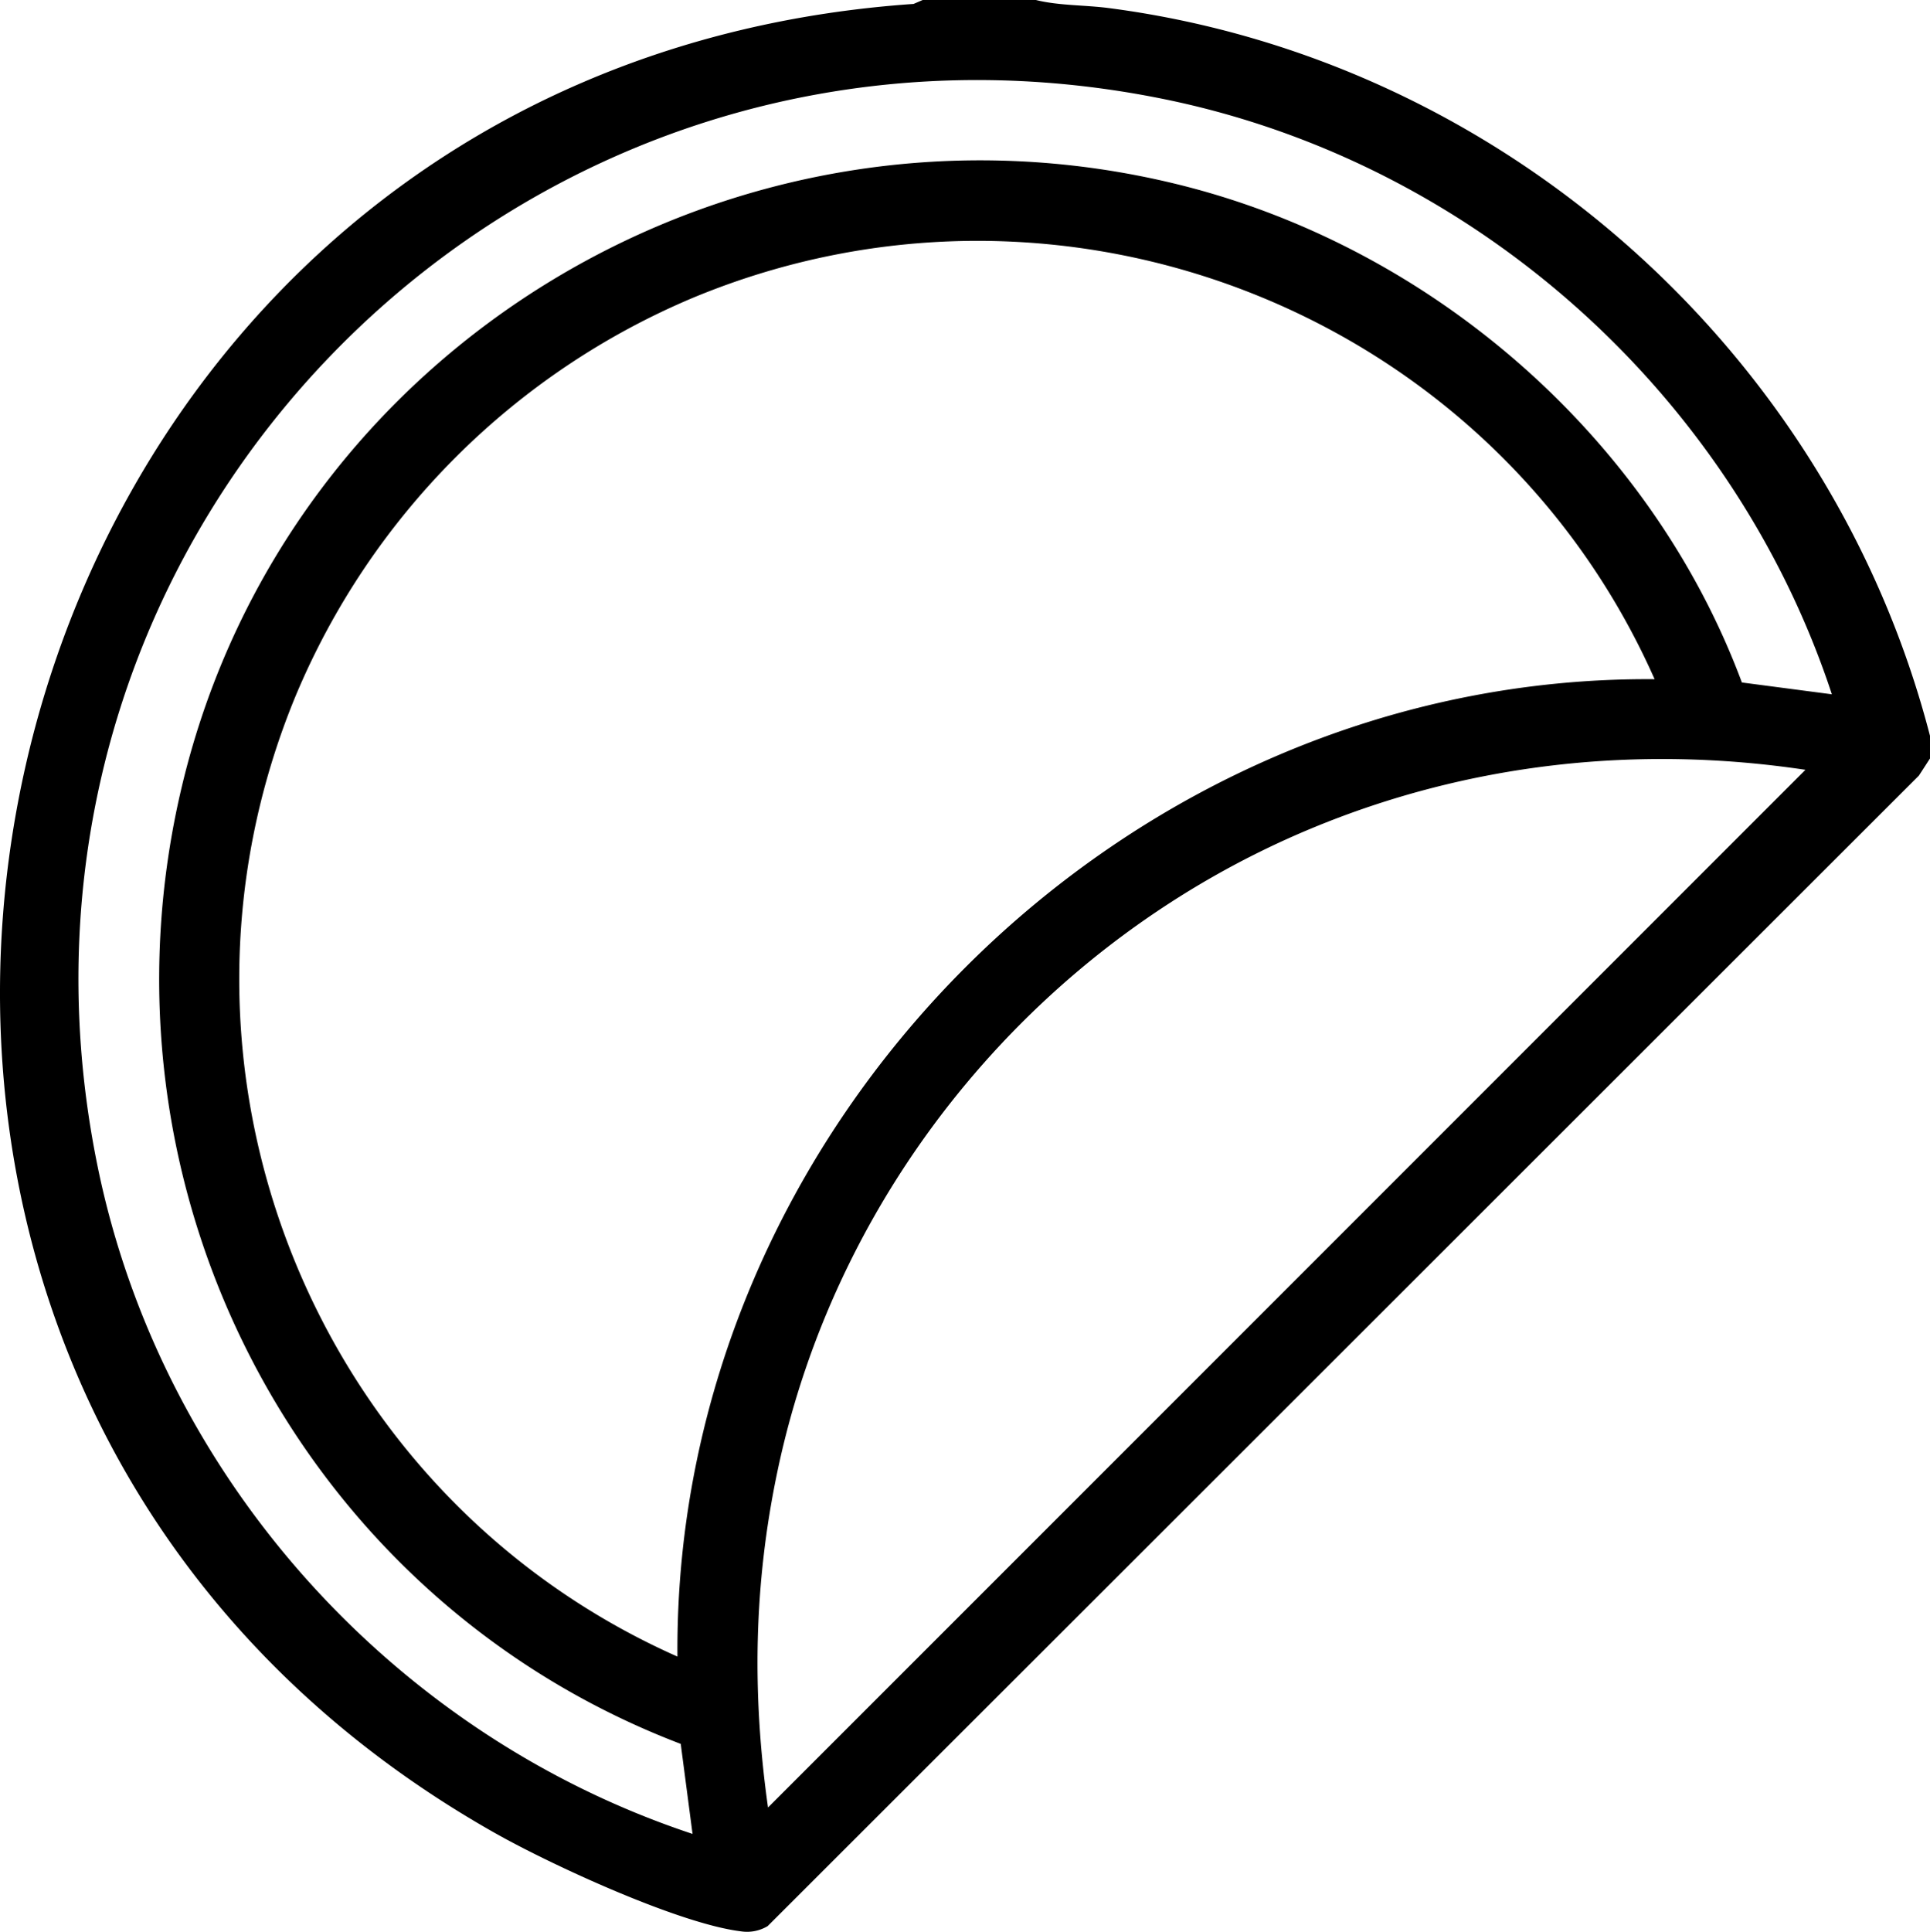 <svg xmlns="http://www.w3.org/2000/svg" xmlns:xlink="http://www.w3.org/1999/xlink" id="Groupe_28" data-name="Groupe 28" width="510.581" height="510.922" viewBox="0 0 510.581 510.922"><defs><clipPath id="clip-path"><rect id="Rectangle_23" data-name="Rectangle 23" width="510.581" height="510.922" fill="none"></rect></clipPath></defs><g id="Groupe_27" data-name="Groupe 27" clip-path="url(#clip-path)"><path id="Trac&#xE9;_208" data-name="Trac&#xE9; 208" d="M274.042,0c6.123,1.521,12.953,1.306,19.32,2.138C397.5,15.754,484.328,93.268,510.58,194.62v5.988l-2.946,4.543L203.1,509.421a10.6,10.6,0,0,1-7.139,1.386c-16.37-2.018-50.029-17.526-64.945-25.949C-91.653,359.123-14.444,18.715,241.688,1.04L244.1,0ZM484.626,183.635C458.487,104.36,390.115,43.054,308.164,26.26,138.931-8.42-8.843,139.349,25.839,308.585c16.805,82,78.125,150.2,157.375,176.463l-3.126-23.809C78.79,422.607,22.852,313.648,48.165,207.775,76.03,91.231,194.91,20.048,311.6,48.774,378.74,65.3,436.66,115.658,460.818,180.509Zm-46.9-4C394.93,83.075,281.85,37.987,183.543,78.67A196.5,196.5,0,0,0,78.249,183.964c-40.7,98.348,4.523,211.344,100.969,254.18-1.09-140.4,118.154-259.6,258.5-258.505m39.917,23.968c-44.418-6.665-89.283-1.719-130.708,15.5-71.585,29.749-125.314,94.05-141.269,170.122-6.25,29.8-6.732,58.695-2.477,88.835Z"></path></g></svg>